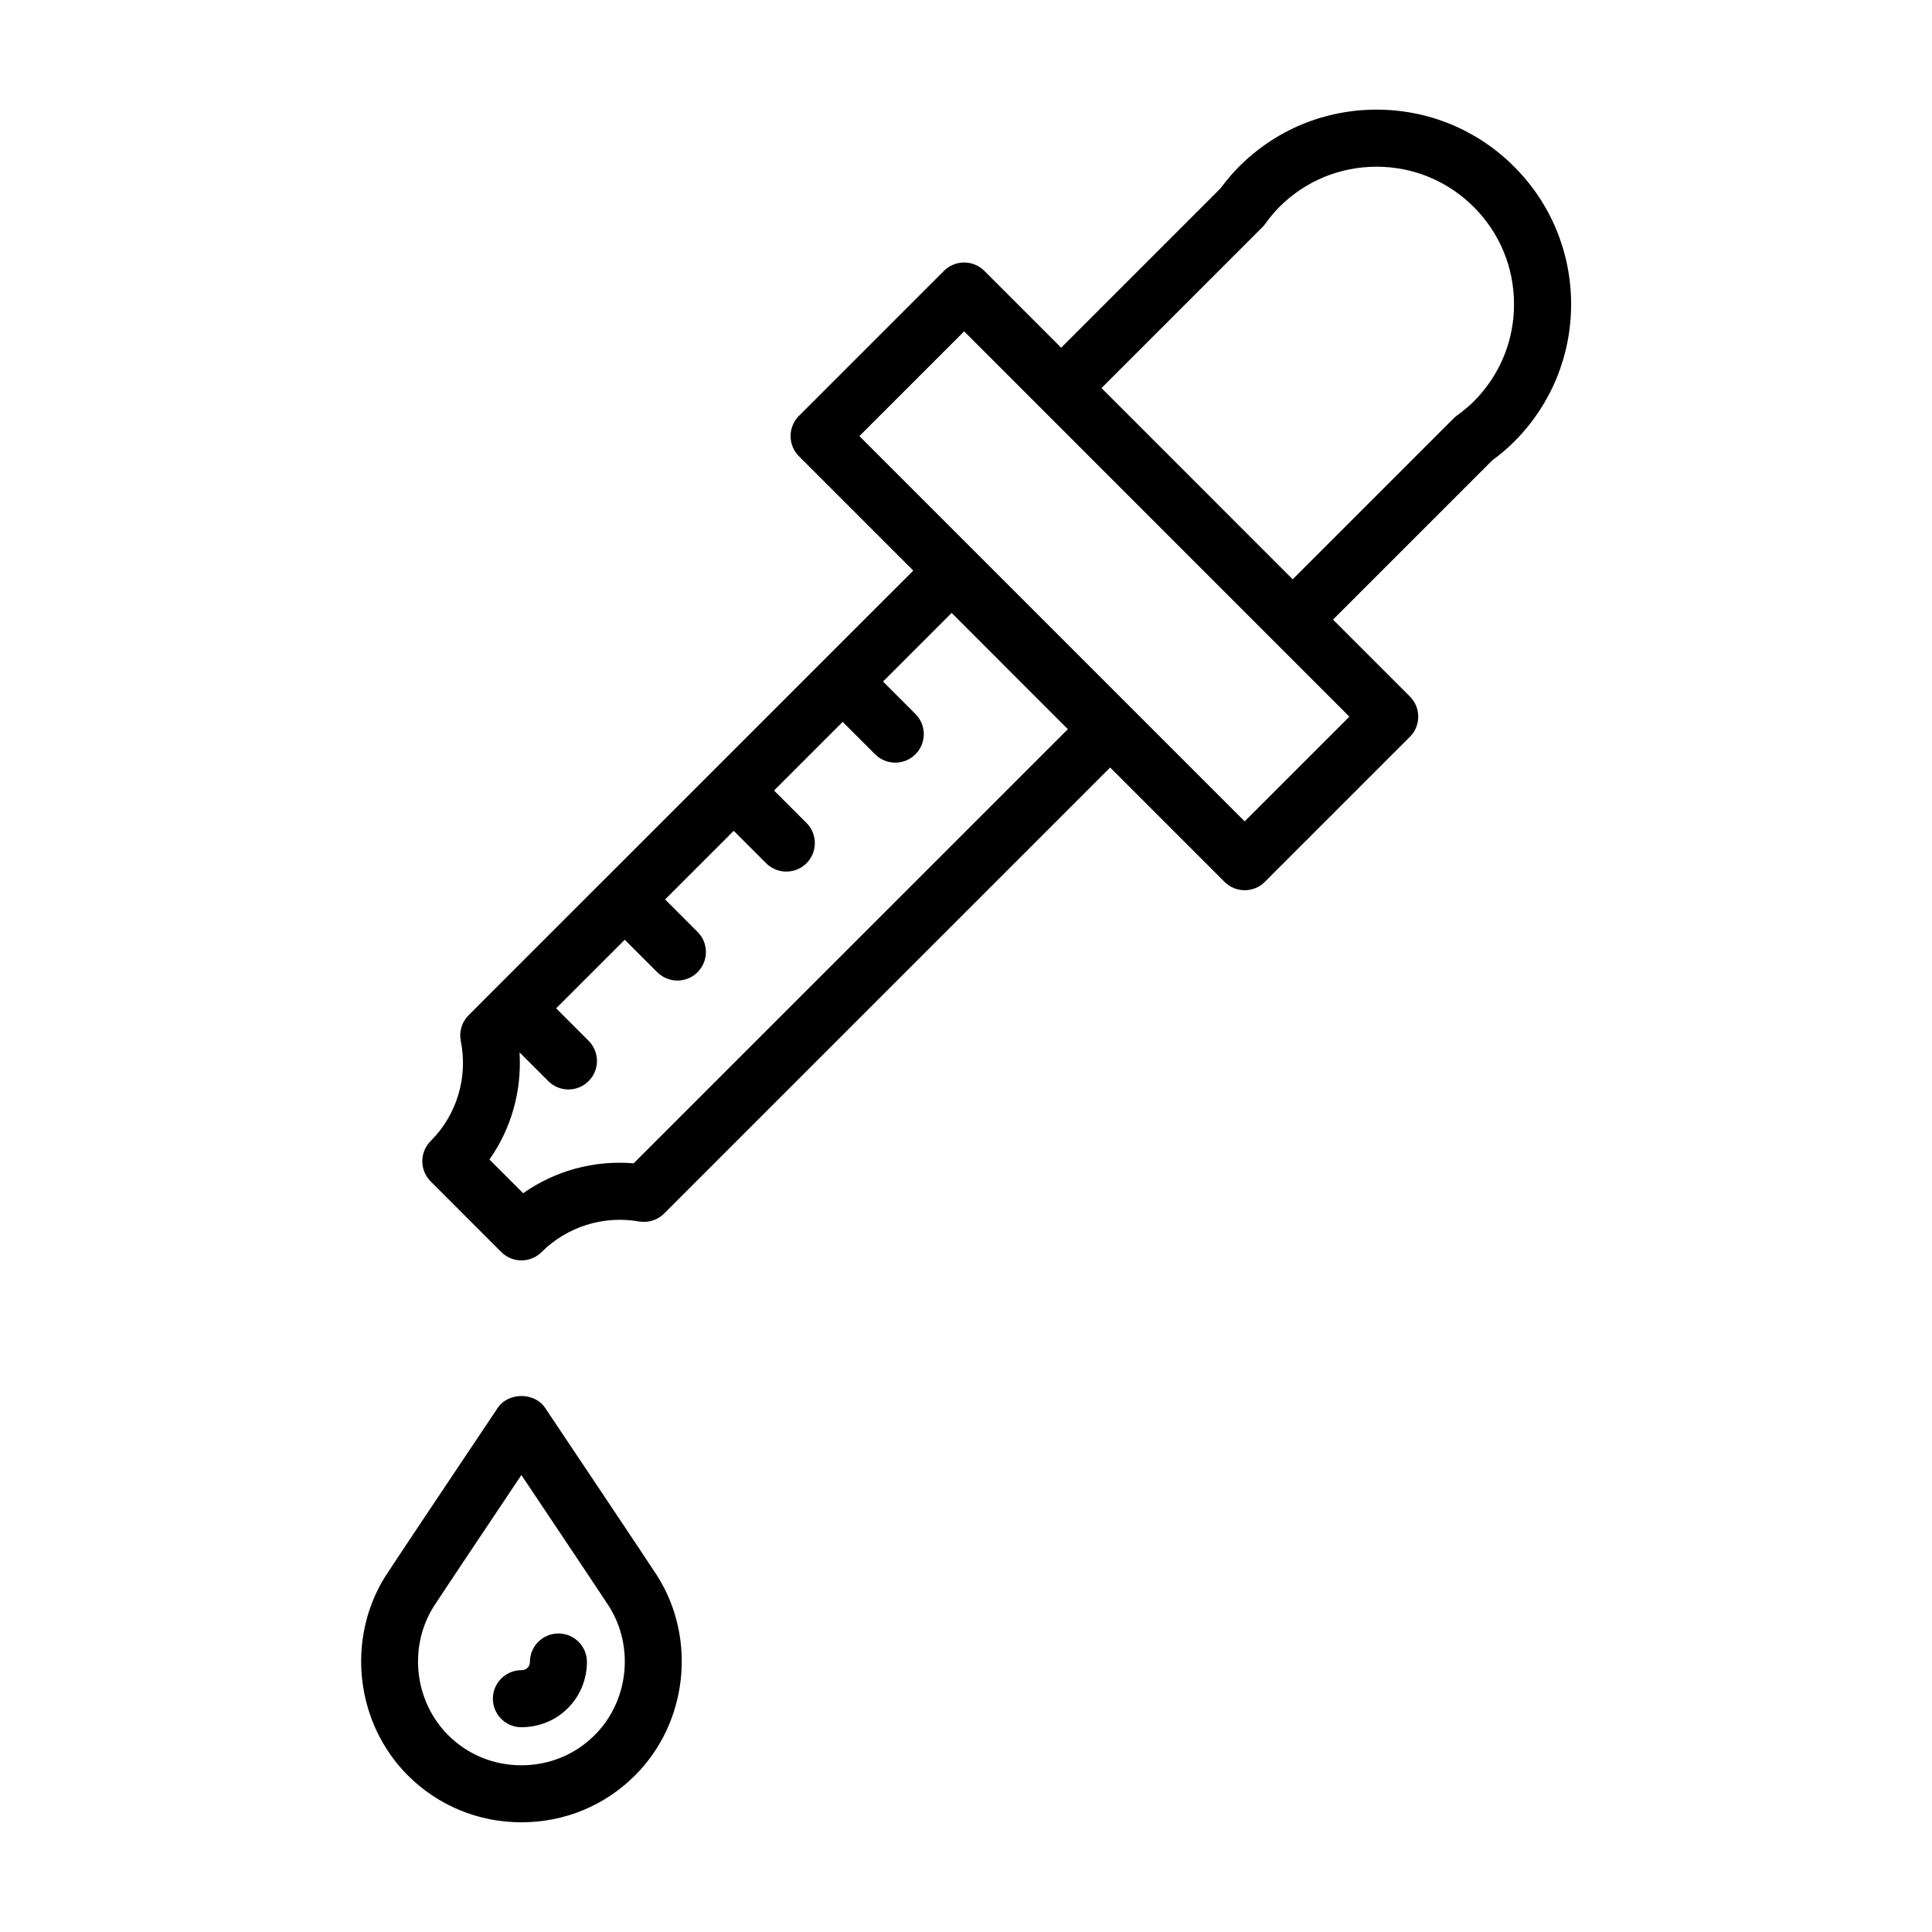 <?xml version="1.0" encoding="UTF-8"?>
<!-- Uploaded to: SVG Repo, www.svgrepo.com, Generator: SVG Repo Mixer Tools -->
<svg fill="#000000" width="800px" height="800px" version="1.1" viewBox="144 144 512 512" xmlns="http://www.w3.org/2000/svg">
 <g>
  <path d="m545.26 188.16c-9.742-9.738-22.691-15.105-36.461-15.105s-26.711 5.359-36.441 15.098c-1.664 1.664-3.273 3.559-4.918 5.773l-42.219 42.223-20.367-20.375c-1.414-1.414-3.34-2.211-5.344-2.211-2.004 0-3.926 0.797-5.344 2.211l-38.445 38.445c-1.414 1.414-2.211 3.34-2.211 5.344s0.797 3.926 2.211 5.344l30.309 30.309-110.68 110.66-7.168 7.176c-1.789 1.785-2.562 4.348-2.066 6.828 1.934 9.664-1.047 19.574-7.992 26.512-1.414 1.414-2.211 3.336-2.211 5.344 0 2 0.797 3.926 2.211 5.344l18.723 18.727c1.422 1.414 3.34 2.211 5.344 2.211s3.926-0.797 5.344-2.211c6.731-6.731 16.434-9.766 25.805-8.102 2.438 0.402 4.918-0.352 6.656-2.102l118.21-118.2 30.305 30.305c1.477 1.477 3.41 2.211 5.344 2.211s3.871-0.734 5.344-2.211l38.438-38.438c2.953-2.949 2.953-7.734 0-10.688l-20.375-20.375 42.238-42.23c2.242-1.664 4.082-3.234 5.758-4.914 9.738-9.738 15.098-22.68 15.105-36.449-0.012-13.766-5.371-26.715-15.109-36.449zm-233.33 264.13c-10.523-0.871-20.871 1.977-29.285 7.93l-8.941-8.938c5.828-8.254 8.613-18.254 7.977-28.395l7.617 7.621c1.477 1.477 3.41 2.211 5.344 2.211 1.934 0 3.871-0.734 5.344-2.211 2.953-2.949 2.953-7.734 0-10.688l-8.602-8.602 18.184-18.176 8.602 8.602c1.477 1.477 3.41 2.211 5.344 2.211 1.934 0 3.871-0.734 5.344-2.211 2.953-2.953 2.953-7.738 0-10.688l-8.602-8.594 18.188-18.184 8.59 8.59c1.477 1.477 3.41 2.211 5.344 2.211s3.871-0.734 5.344-2.211c2.953-2.949 2.953-7.738 0-10.688l-8.59-8.59 18.184-18.184 8.594 8.59c1.477 1.477 3.41 2.211 5.344 2.211s3.871-0.734 5.344-2.211c2.953-2.953 2.953-7.738 0-10.688l-8.59-8.59 18.184-18.184 30.805 30.809zm161.92-90.621-102.1-102.1 27.762-27.754 102.09 102.11zm60.715-111.29c-1.23 1.23-2.648 2.418-4.469 3.75-0.316 0.227-0.609 0.484-0.887 0.762l-42.637 42.629-50.664-50.676 42.629-42.633c0.281-0.281 0.535-0.578 0.77-0.902 1.309-1.805 2.5-3.223 3.734-4.457 6.879-6.883 16.027-10.672 25.754-10.672 9.738 0 18.887 3.793 25.773 10.68 6.879 6.879 10.664 16.027 10.664 25.762 0.008 9.723-3.789 18.875-10.668 25.758z"/>
  <path d="m288.46 517.1c-2.805-4.191-9.754-4.18-12.555 0-2.91 4.344-28.465 42.508-29.875 44.777-10.328 16.645-7.789 38.773 6.047 52.621 8.012 8.016 18.703 12.43 30.109 12.43 11.41 0 22.102-4.414 30.113-12.43 13.84-13.84 16.379-35.973 6.051-52.613-1.418-2.281-26.98-40.441-29.891-44.785zm13.141 86.719c-5.152 5.16-12.051 8-19.422 8-7.367 0-14.262-2.836-19.418-7.996-8.926-8.938-10.566-23.227-3.894-33.977 0.887-1.422 12.812-19.27 23.305-34.953 10.496 15.68 22.426 33.527 23.316 34.953 6.68 10.762 5.047 25.043-3.887 33.973z"/>
  <path d="m292.02 576.89h-0.031c-4.16 0-7.543 3.367-7.559 7.527-0.004 0.945-0.492 1.441-0.641 1.586-0.414 0.406-0.953 0.613-1.613 0.613-4.176 0-7.559 3.387-7.559 7.559s3.379 7.559 7.559 7.559c2.707 0 7.906-0.656 12.305-5.043 3.25-3.254 5.043-7.594 5.062-12.219 0.016-4.164-3.352-7.562-7.523-7.582z"/>
 </g>
</svg>